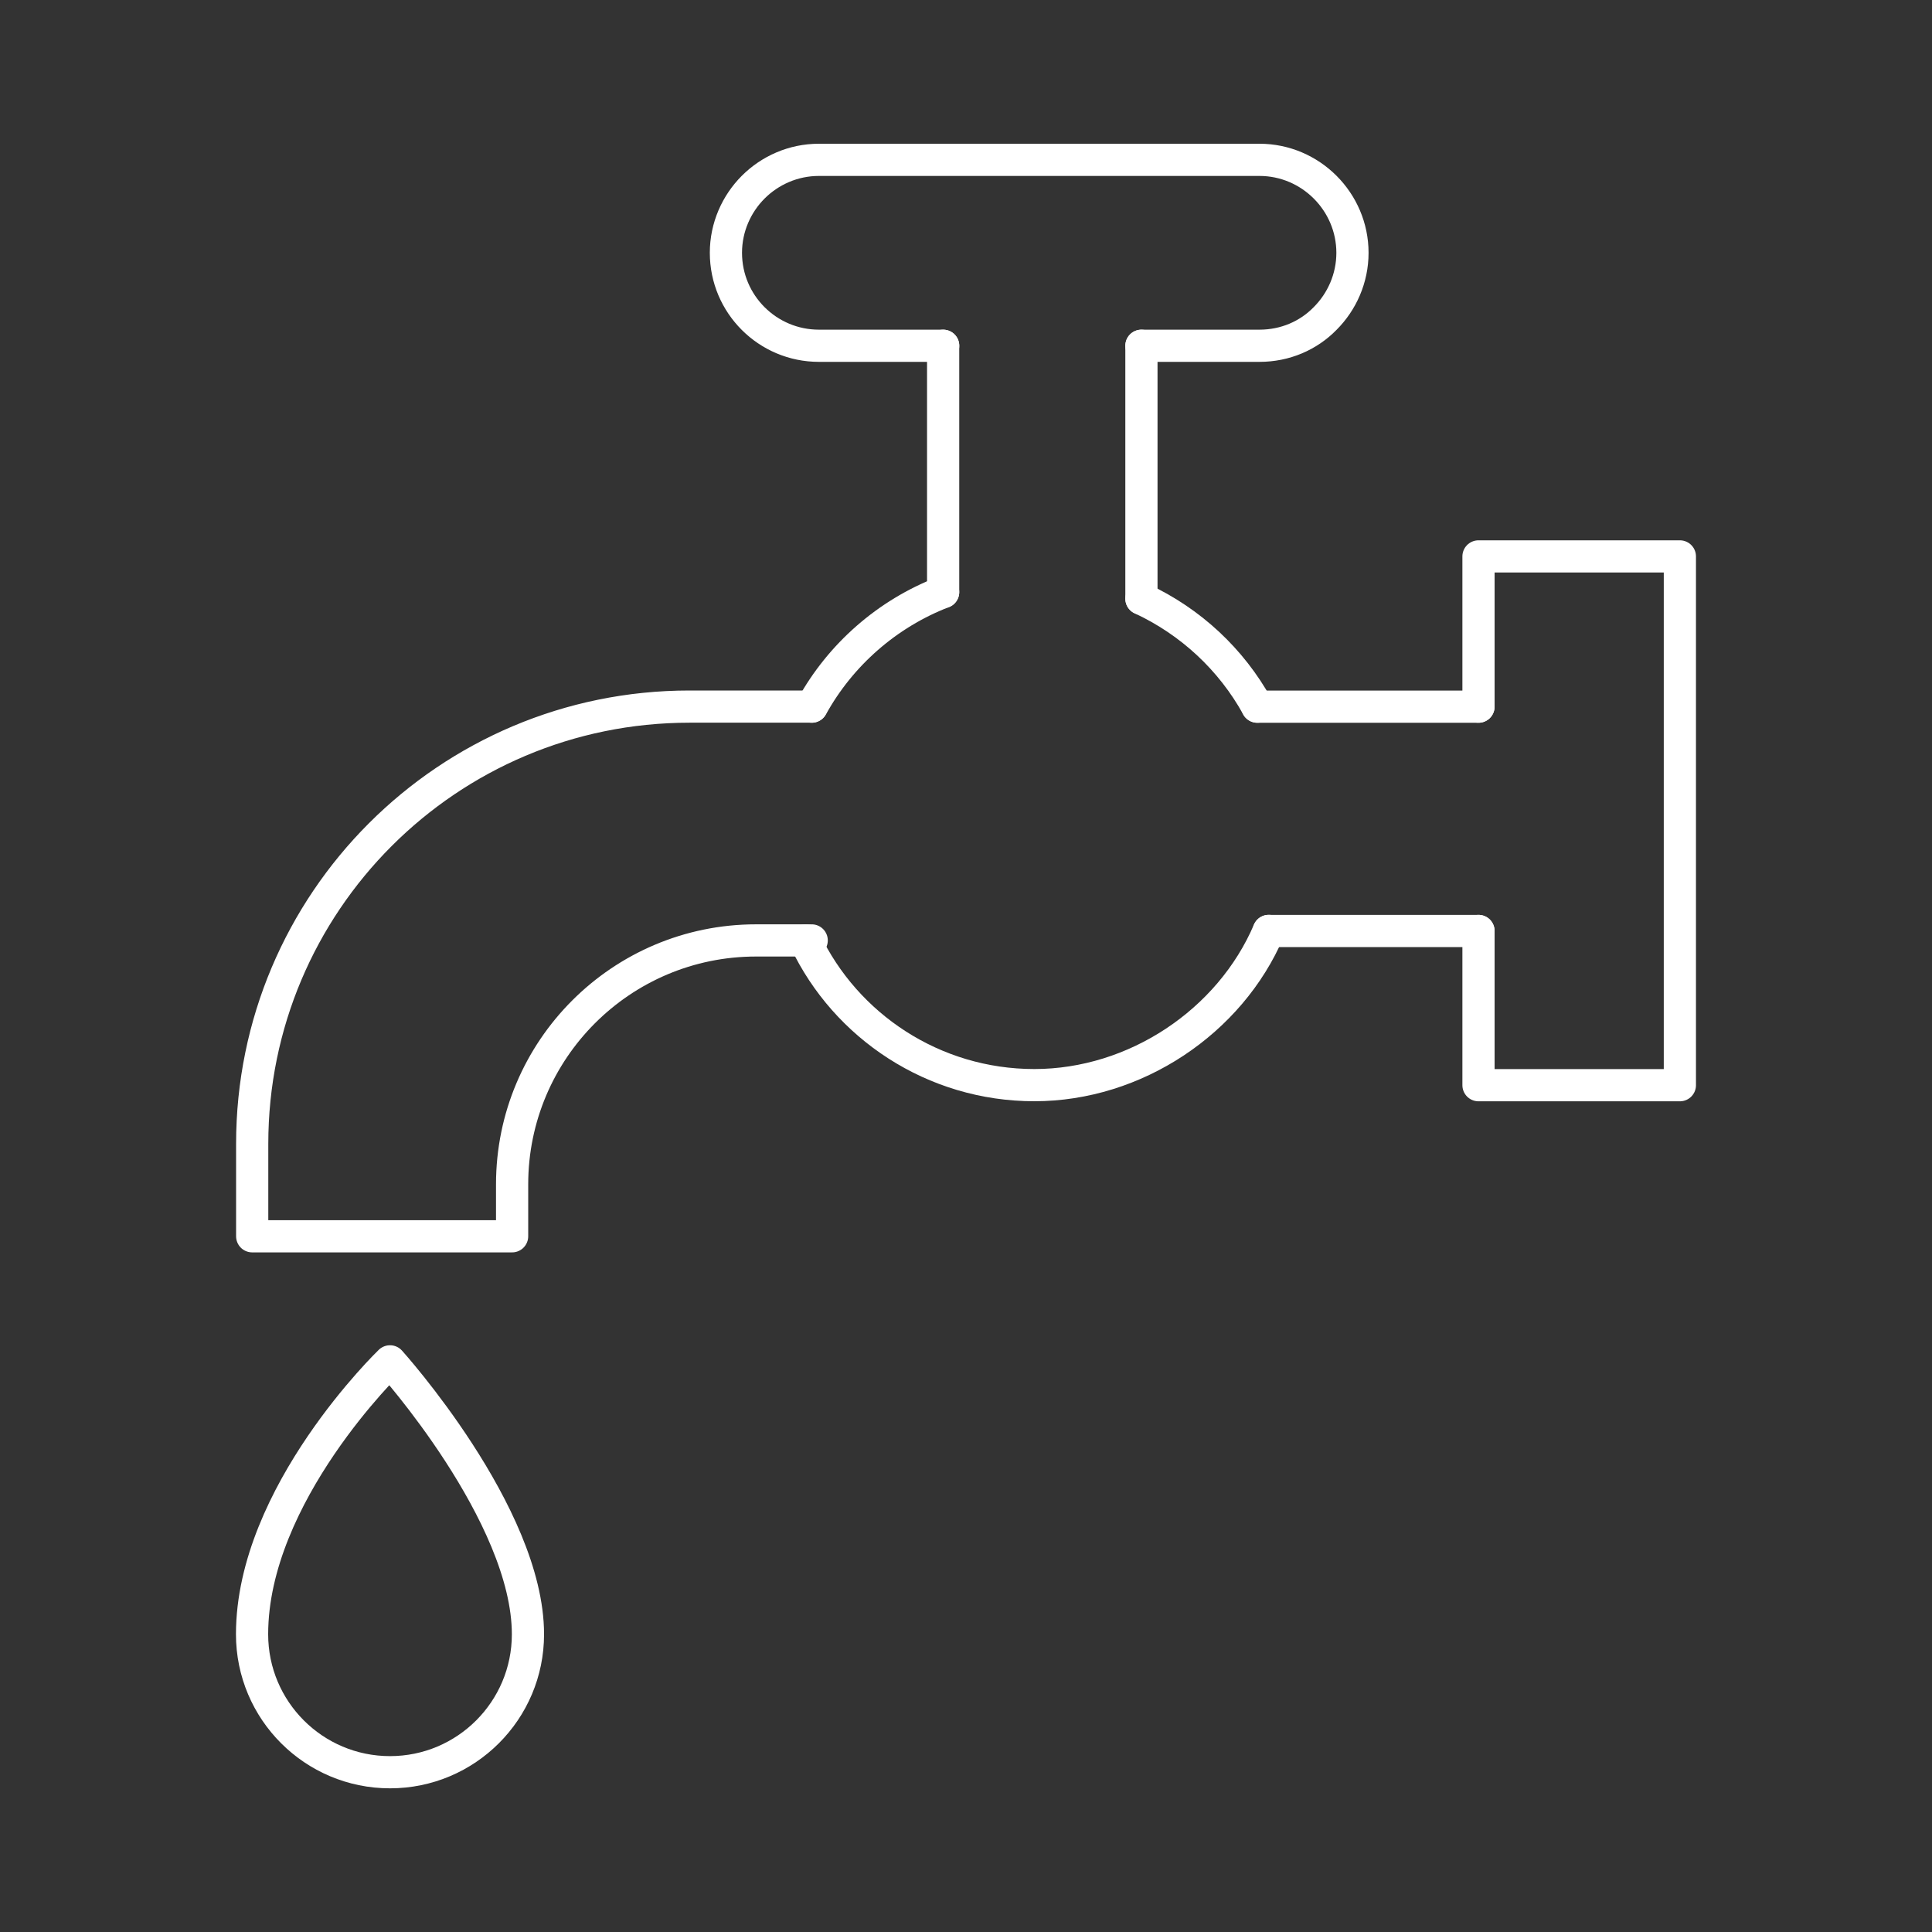 <?xml version="1.0" encoding="UTF-8"?>
<svg id="Layer_1" data-name="Layer 1" xmlns="http://www.w3.org/2000/svg" viewBox="0 0 300 300">
  <rect x="0" y="0" width="300" height="300" fill="#333333" stroke="none"/>
  <defs>
    <style>
      .cls-1 {
        fill: none;
        stroke: #fff;
        stroke-linecap: round;
        stroke-linejoin: round;
        stroke-width: 5px;
      }
    </style>
  </defs>
  <path class="cls-1" d="M81.98,253.77c0,11.83-9.59,21.42-21.42,21.42s-21.42-9.59-21.42-21.42c0-21.77,21.42-42.38,21.42-42.38,0,0,21.42,23.74,21.42,42.38Z"/>
  <path class="cls-1" d="M146.45,91.94c-8.69,3.35-15.94,9.72-20.39,17.79"/>
  <path class="cls-1" d="M125.03,146.06c6.29,13.27,19.91,22.44,35.58,22.44s30.38-9.85,36.4-23.95"/>
  <path class="cls-1" d="M177.24,92.97c7.66,3.56,13.96,9.44,18,16.76"/>
  <path class="cls-1" d="M126.03,109.72h-18.97c-37.5,0-67.9,30.4-67.9,67.9v14.35h40.36v-8.06c0-20.92,16.96-37.88,37.88-37.88h8.64"/>
  <line class="cls-1" x1="229.58" y1="144.56" x2="197.01" y2="144.56"/>
  <line class="cls-1" x1="229.58" y1="109.73" x2="195.23" y2="109.73"/>
  <polyline class="cls-1" points="229.58 109.73 229.58 86.4 260.85 86.4 260.85 168.51 229.58 168.51 229.58 144.56"/>
  <line class="cls-1" x1="177.24" y1="92.97" x2="177.24" y2="53.69"/>
  <line class="cls-1" x1="146.45" y1="91.94" x2="146.45" y2="53.69"/>
  <path class="cls-1" d="M177.24,53.69h18.34c3.97,0,7.59-1.57,10.19-4.24,2.6-2.6,4.24-6.23,4.24-10.19,0-7.94-6.5-14.44-14.44-14.44h-68.42c-3.97,0-7.59,1.64-10.19,4.24-2.6,2.6-4.24,6.23-4.24,10.19,0,8.01,6.5,14.44,14.44,14.44h19.3"/>
</svg>